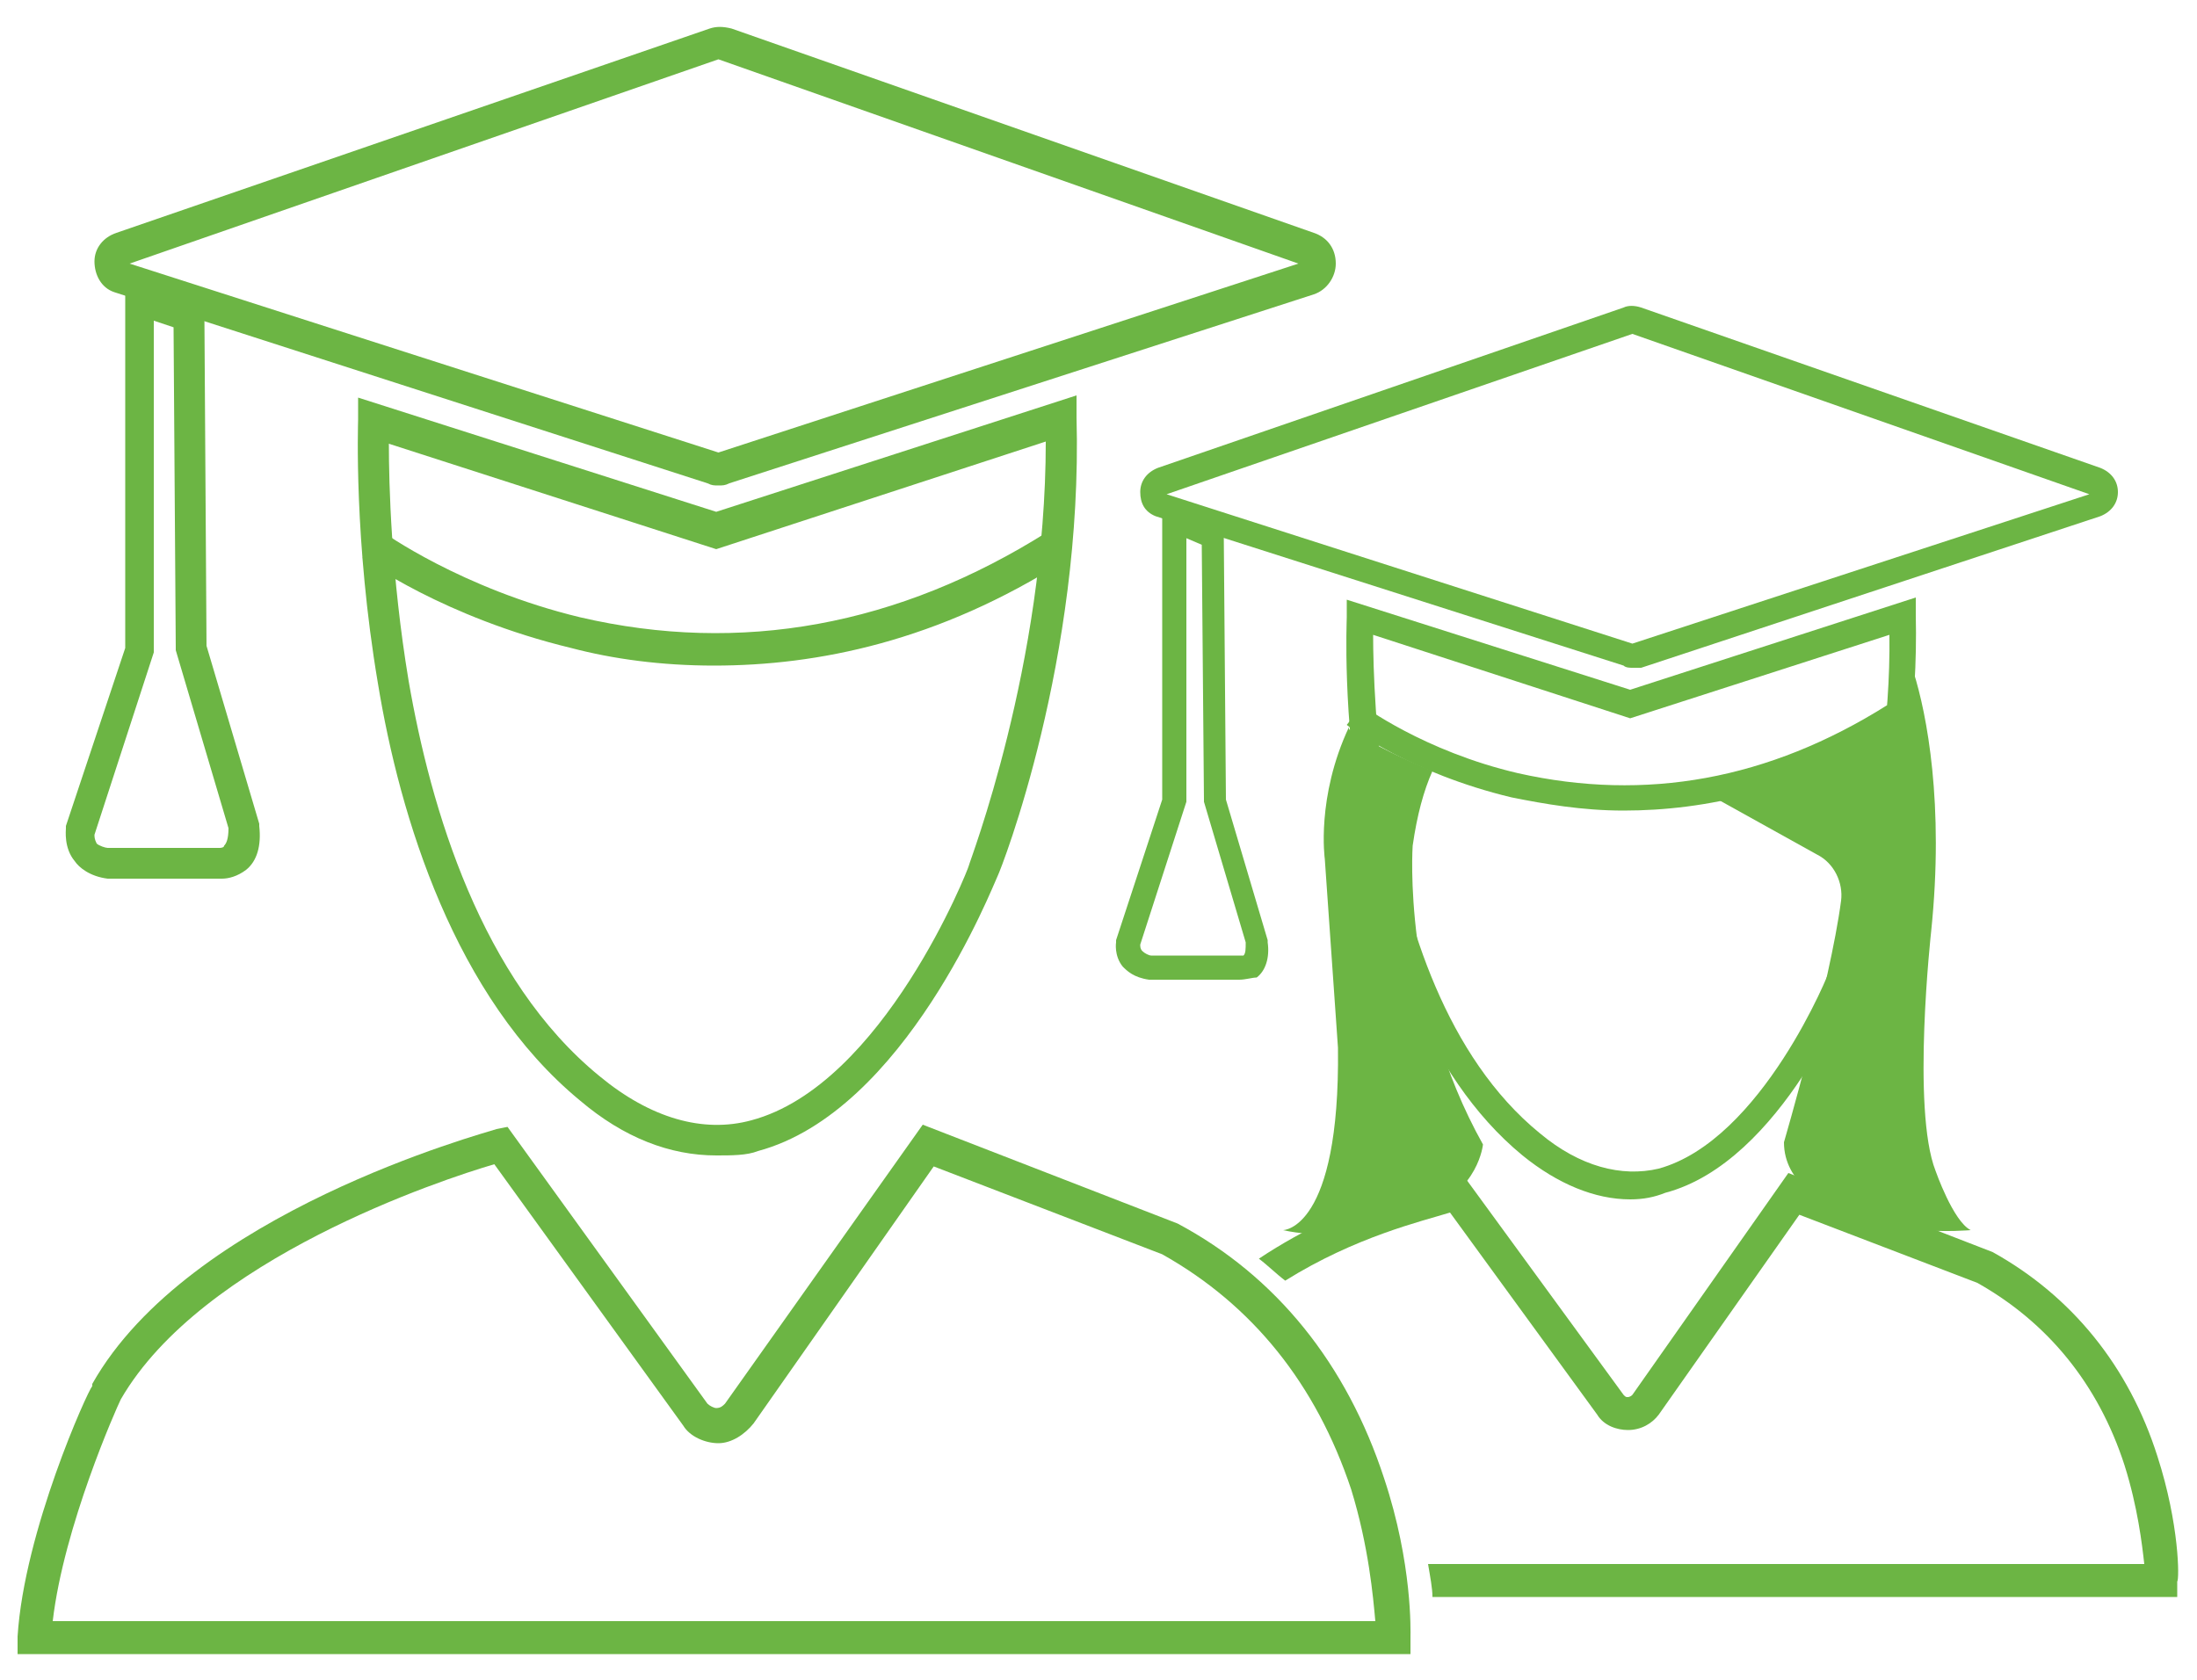 <?xml version="1.0" encoding="utf-8"?>
<!-- Generator: Adobe Illustrator 22.0.0, SVG Export Plug-In . SVG Version: 6.00 Build 0)  -->
<svg version="1.1" id="Layer_1" xmlns="http://www.w3.org/2000/svg" xmlns:xlink="http://www.w3.org/1999/xlink" x="0px" y="0px"
	 width="100px" height="76.5px" viewBox="0 0 100 76.5" style="enable-background:new 0 0 100 76.5;" xml:space="preserve">
<style type="text/css">
	.st0{fill:#6CB544;}
</style>
<g>
	<g>
		<path class="st0" d="M64.3,38.5c0.2-1.4,0.5-2.5,0.9-3.4c-1.2-0.5-2.5-1.1-3.8-1.9l0-0.1c-1.5,3.2-1.1,6-1.1,6l0.6,8.6
			c0.1,8.3-2.5,8.3-2.5,8.3c3.1,0.7,6.5-0.9,6.5-0.9c2.4-0.9,2.6-3,2.6-3C63.8,45.5,64.3,38.5,64.3,38.5z"/>
		<g>
			<g>
				<path class="st0" d="M74.2,54.6c-1.6,0-3.3-0.7-4.9-2c-4.5-3.7-6.5-10.2-7.3-15c-0.9-5.1-0.7-9.3-0.7-9.5l0-0.8l12.9,4.1l13-4.2
					l0,0.8c0.2,8.6-2.7,16.2-2.8,16.5c-0.1,0.3-3.3,8.4-8.6,9.8C75.3,54.5,74.8,54.6,74.2,54.6z M62.5,28.9c0,1.5,0.1,4.8,0.7,8.5
					c0.8,4.6,2.6,10.7,6.9,14.2c1.8,1.5,3.7,2,5.4,1.6c4.7-1.3,7.8-9,7.8-9.1c0-0.1,2.8-7.2,2.7-15.2l-11.8,3.8L62.5,28.9z"/>
			</g>
		</g>
		<g>
			<g>
				<path class="st0" d="M73.9,36.9c-1.9,0-3.6-0.3-5.1-0.6c-4.6-1.1-7.4-3.2-7.5-3.3l0.7-0.9c0,0,2.8,2.1,7.1,3.1
					c5.8,1.3,11.4,0.3,16.8-3.1l0.6,1C82,36,77.6,36.9,73.9,36.9z M61.7,32.6l0.4-0.5c0,0,0,0,0,0L61.7,32.6z"/>
			</g>
		</g>
		<g>
			<g>
				<path class="st0" d="M74.3,30.4c-0.1,0-0.3,0-0.4-0.1l-21.3-6.8l0,0c-0.5-0.2-0.7-0.6-0.7-1.1c0-0.5,0.3-0.9,0.8-1.1L73.9,14
					c0.2-0.1,0.5-0.1,0.8,0l20.9,7.3c0.5,0.2,0.8,0.6,0.8,1.1c0,0.5-0.3,0.9-0.8,1.1l0,0l-20.9,6.9C74.6,30.4,74.4,30.4,74.3,30.4z
					 M53.1,22.5l21.2,6.8l0,0l20.8-6.8l-20.8-7.3L53.1,22.5z"/>
			</g>
		</g>
		<g>
			<g>
				<path class="st0" d="M56.4,44.6c-0.1,0-0.1,0-0.2,0l-3.9,0c-0.7-0.1-1-0.4-1.2-0.6c-0.4-0.5-0.3-1.1-0.3-1.1l0-0.1l2.1-6.4
					l0-13.2l2.8,0.9l0.1,12.3l1.9,6.4l0,0.1c0.1,0.7-0.1,1.3-0.5,1.6C57,44.5,56.7,44.6,56.4,44.6z M56.4,43.5c0,0,0.1,0,0.2,0
					c0.1-0.1,0.1-0.3,0.1-0.6l-1.9-6.4l0-0.1l-0.1-11.6L54,24.5l0,12L51.9,43c0,0.1,0,0.2,0.1,0.3c0.1,0.1,0.3,0.2,0.4,0.2
					L56.4,43.5L56.4,43.5z"/>
			</g>
		</g>
		<g>
			<path class="st0" d="M88.1,53.3c-1.1-2.8-0.2-10.9-0.2-10.9c0.6-5.8-0.2-9.9-0.8-11.8L86,33c0,0-2.6,2.5-7.8,3.4l4.5,2.5
				c0.8,0.4,1.2,1.3,1.1,2.1c-0.5,3.8-2.6,11-2.6,11c0,1.9,1.9,2.7,1.9,2.7c2.2,1.7,6.6,1.3,6.6,1.3C88.9,55.6,88.1,53.3,88.1,53.3z
				"/>
		</g>
		<path class="st0" d="M98.2,66.3c-1.3-4.1-3.9-7.3-7.5-9.3l-9.3-3.6l-7.1,10.1c-0.1,0.1-0.2,0.1-0.2,0.1c-0.1,0-0.1,0-0.2-0.1
			l-7.3-10l-0.5,0.1c-0.3,0.1-4.6,0.9-8.8,3.7c0.4,0.3,0.8,0.7,1.2,1c3.2-2,6.2-2.7,7.5-3.1l6.7,9.2c0.3,0.5,0.9,0.7,1.4,0.7
			c0,0,0,0,0,0c0.6,0,1.1-0.3,1.4-0.7l6.4-9.1l8.1,3.1c3.2,1.8,5.5,4.6,6.7,8.3c0.6,1.9,0.8,3.6,0.9,4.5H65c0.1,0.6,0.2,1.1,0.2,1.5
			h33.9l0-0.7C99.2,71.9,99.2,69.4,98.2,66.3z"/>
	</g>
	<g>
		<g>
			<path class="st0" d="M64.2,75.3H0.8l0-0.8C1.1,69.7,4,63.3,4.2,63.1l0-0.1C8.6,55.2,22,51.6,22.6,51.4l0.5-0.1l9.1,12.6
				c0.1,0.1,0.3,0.2,0.4,0.2c0.2,0,0.3-0.1,0.4-0.2L42,51.2l11.6,4.5c4.5,2.4,7.7,6.4,9.4,11.6c1.3,3.9,1.2,7,1.2,7.2L64.2,75.3z
				 M2.4,73.8h60.2c-0.1-1.1-0.3-3.4-1.1-6c-1.6-4.8-4.5-8.4-8.6-10.7l-10.4-4l-8.2,11.7c-0.4,0.5-1,0.9-1.6,0.9
				c-0.6,0-1.3-0.3-1.6-0.8L22.5,53c-2.4,0.7-13.3,4.3-17,10.7C5.3,64.1,2.9,69.5,2.4,73.8z"/>
		</g>
		<g>
			<path class="st0" d="M32.6,52.6c-2.1,0-4.2-0.8-6.2-2.5c-5.7-4.7-8.2-12.9-9.2-19c-1.1-6.5-0.9-11.8-0.9-12l0-1l16.3,5.2
				l16.4-5.3l0,1c0.3,11-3.4,20.5-3.6,20.9c-0.2,0.4-4.2,10.7-10.9,12.5C34,52.6,33.3,52.6,32.6,52.6z M17.7,20.2
				c0,1.8,0.1,6,0.9,10.8c1,5.8,3.3,13.6,8.7,18c2.3,1.9,4.7,2.6,6.9,2c6-1.6,9.9-11.5,9.9-11.6c0-0.1,3.5-9.1,3.5-19.3l-15,4.9
				L17.7,20.2z"/>
		</g>
		<g>
			<path class="st0" d="M32.5,30.3c-2.4,0-4.6-0.3-6.5-0.8c-5.8-1.4-9.4-4-9.5-4.1l0.9-1.2L17,24.8l0.4-0.6c0,0,3.6,2.6,9,3.9
				c7.3,1.7,14.5,0.4,21.3-3.9l0.8,1.3C42.7,29.2,37.2,30.3,32.5,30.3z"/>
		</g>
		<g>
			<path class="st0" d="M32.7,22.1c-0.2,0-0.3,0-0.5-0.1l-27-8.7l0,0c-0.6-0.2-0.9-0.8-0.9-1.4c0-0.6,0.4-1.1,1-1.3l27-9.3
				c0.3-0.1,0.6-0.1,1,0l26.5,9.3c0.6,0.2,1,0.7,1,1.4c0,0.6-0.4,1.2-1,1.4l0,0L33.2,22C33,22.1,32.9,22.1,32.7,22.1z M5.9,12
				l26.8,8.6l0,0L59.1,12L32.7,2.7L5.9,12z"/>
		</g>
		<g>
			<path class="st0" d="M10.1,40c-0.1,0-0.2,0-0.2,0l-5,0c-0.8-0.1-1.3-0.5-1.5-0.8C2.9,38.6,3,37.8,3,37.7l0-0.1l2.7-8.1l0-16.8
				l3.6,1.1l0.1,15.6l2.4,8.1l0,0.1c0.1,0.9-0.1,1.6-0.6,2C10.8,39.9,10.4,40,10.1,40z M10,38.6c0,0,0.2,0,0.2-0.1
				c0.1-0.1,0.2-0.3,0.2-0.8L8,29.6l0-0.1L7.9,14.9L7,14.6l0,15.1L4.3,38c0,0.1,0,0.2,0.1,0.4c0.1,0.1,0.4,0.2,0.5,0.2L10,38.6
				L10,38.6z"/>
		</g>
	</g>
</g>
</svg>
